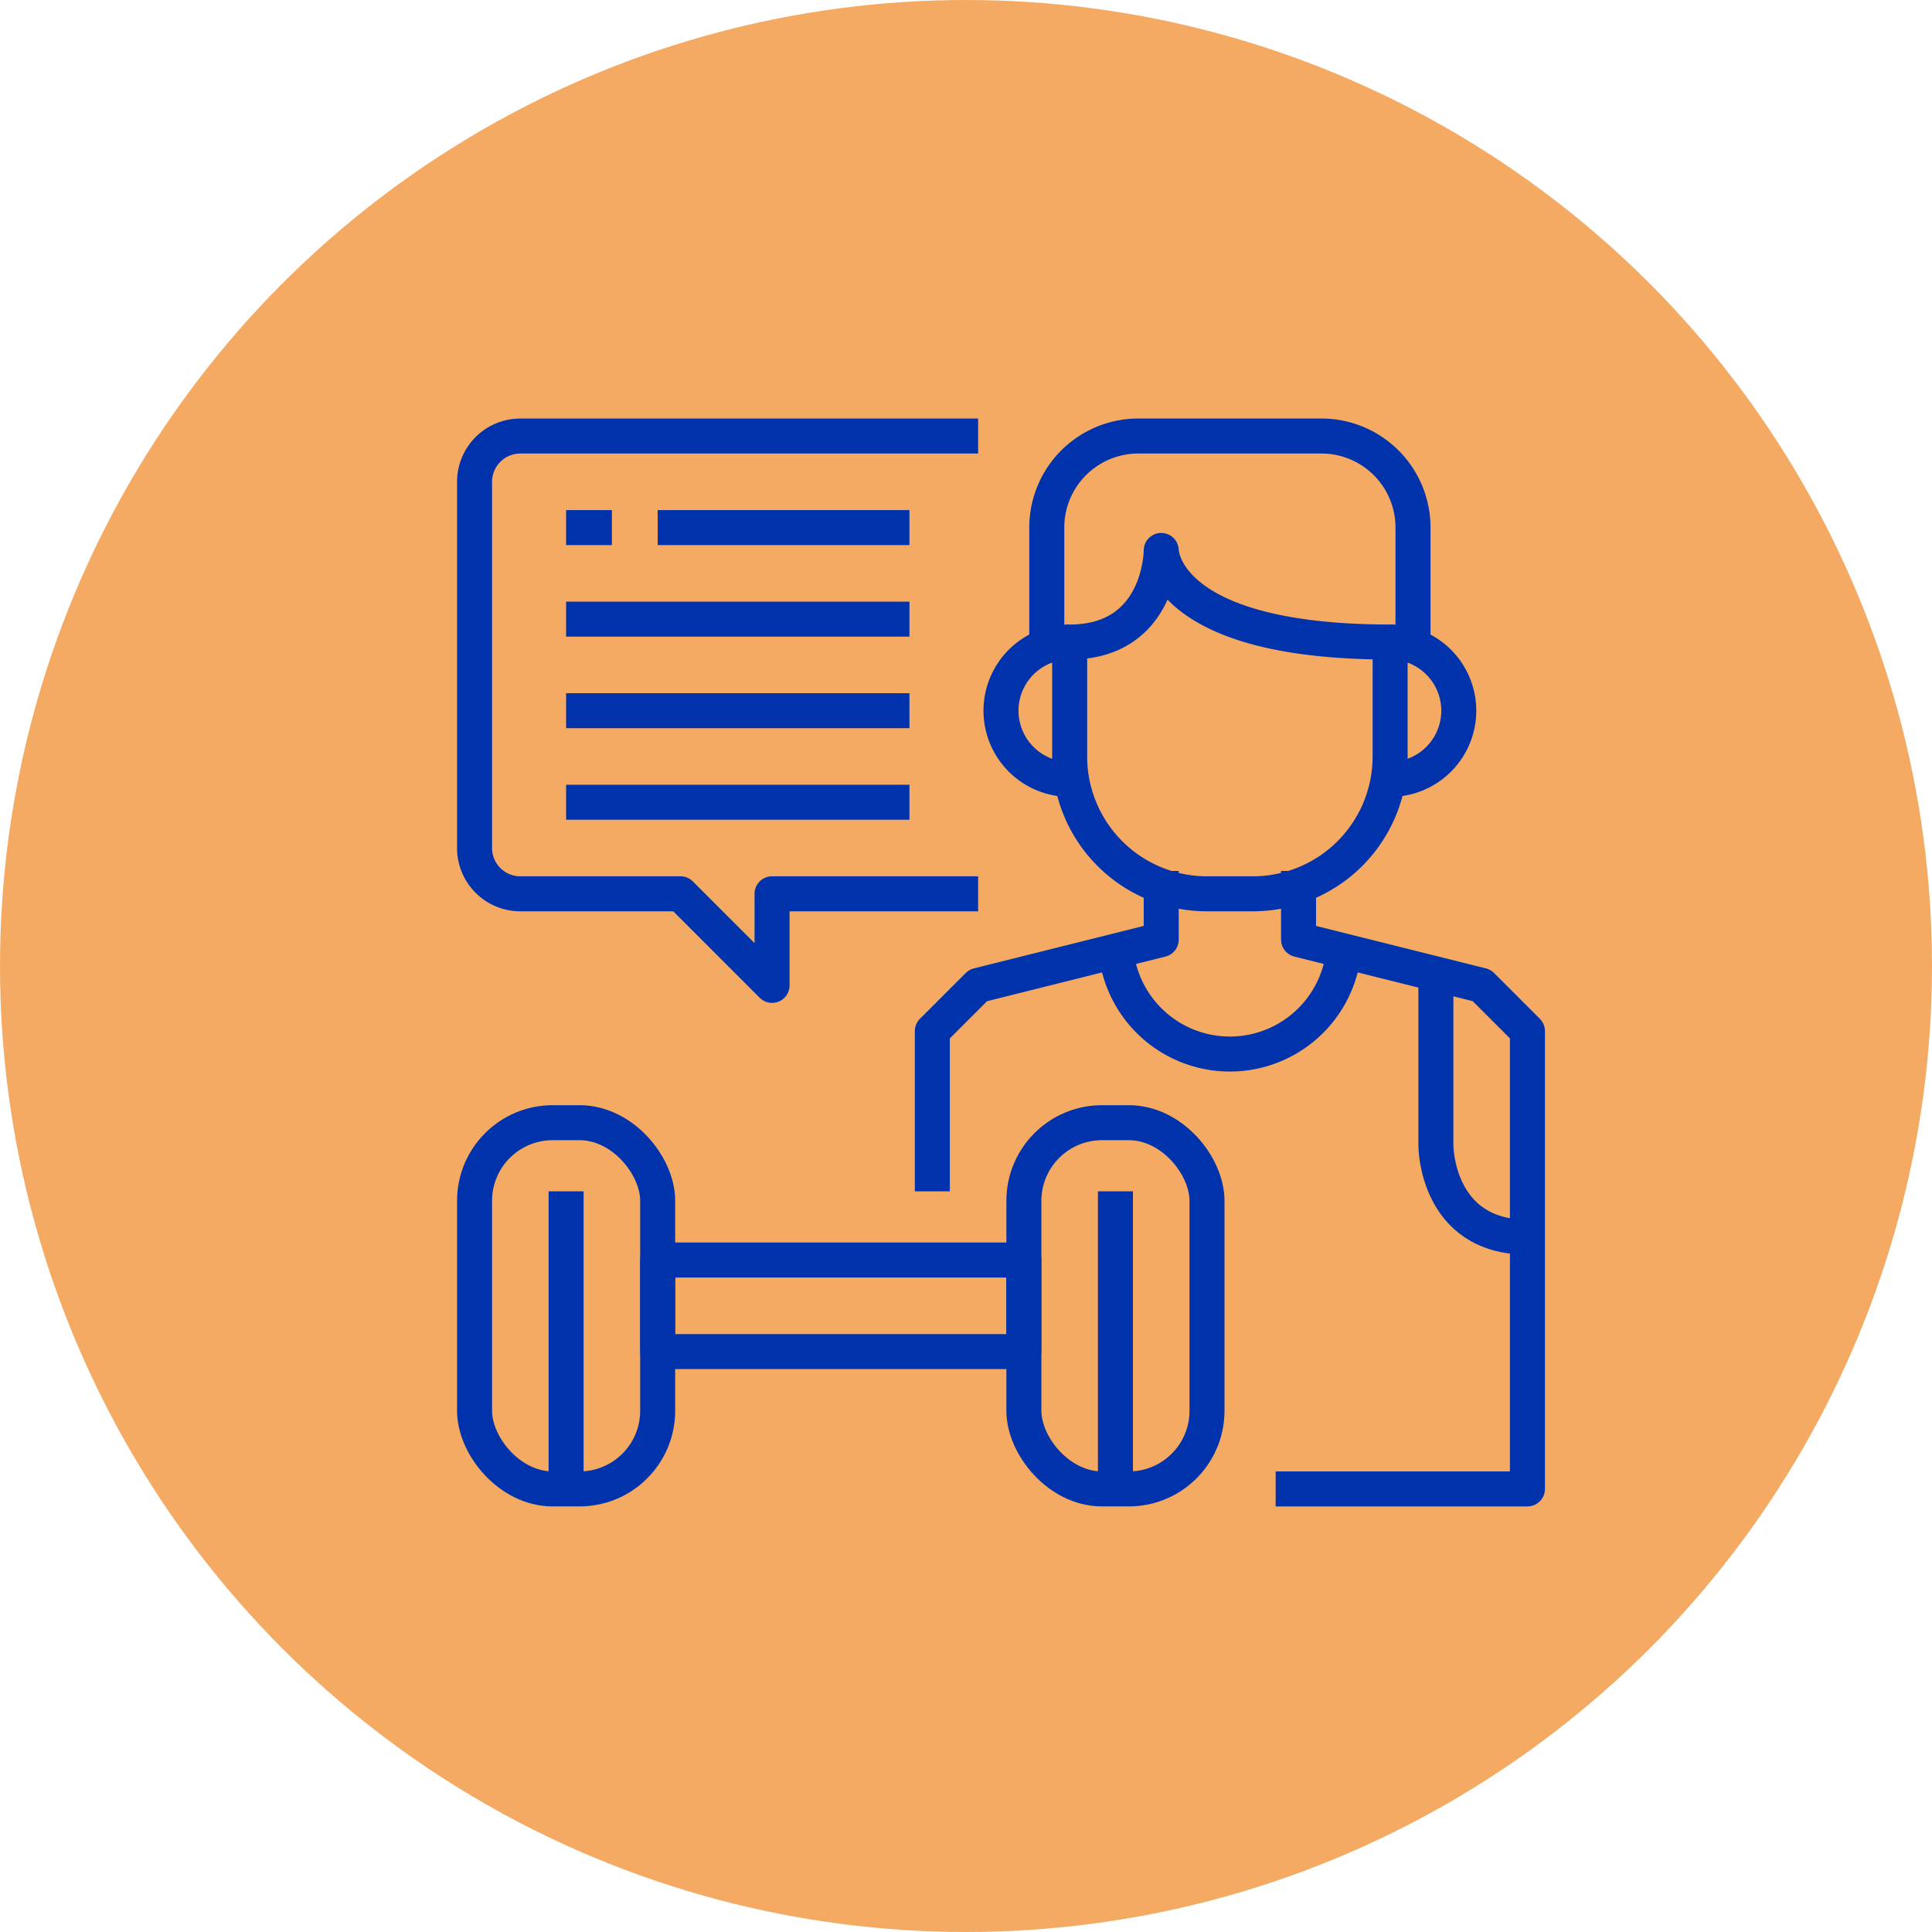 <svg viewBox="0 0 110.402 110.402" height="110.402" width="110.402" xmlns:xlink="http://www.w3.org/1999/xlink" xmlns="http://www.w3.org/2000/svg">
  <defs>
    <clipPath id="clip-path">
      <rect stroke-width="2" stroke="#0033ab" fill="none" height="62.781" width="62.781" data-name="Rectangle 292" id="Rectangle_292"></rect>
    </clipPath>
  </defs>
  <g transform="translate(-1205.5 -10870)" data-name="Group 683" id="Group_683">
    <ellipse fill="#f4aa63" transform="translate(1205.5 10870)" ry="55.201" rx="55.201" cy="55.201" cx="55.201" data-name="Ellipse 39" id="Ellipse_39"></ellipse>
    <g transform="translate(1231.31 10893.609)" data-name="Group 410" id="Group_410">
      <g clip-path="url(#clip-path)" data-name="Group 409" id="Group_409">
        <rect stroke-width="2" stroke-linejoin="round" stroke="#0033ab" fill="none" transform="translate(1.308 40.546)" rx="4.464" height="20.927" width="10.464" data-name="Rectangle 289" id="Rectangle_289"></rect>
        <line stroke-width="2" stroke-linejoin="round" stroke="#0033ab" fill="none" transform="translate(6.54 44.47)" y1="17.004" data-name="Line 34" id="Line_34"></line>
        <rect stroke-width="2" stroke-linejoin="round" stroke="#0033ab" fill="none" transform="translate(32.699 40.546)" rx="4.464" height="20.927" width="10.464" data-name="Rectangle 290" id="Rectangle_290"></rect>
        <line stroke-width="2" stroke-linejoin="round" stroke="#0033ab" fill="none" transform="translate(37.931 44.47)" y1="17.004" data-name="Line 35" id="Line_35"></line>
        <rect stroke-width="2" stroke-linejoin="round" stroke="#0033ab" fill="none" transform="translate(11.772 48.394)" height="5.232" width="20.927" data-name="Rectangle 291" id="Rectangle_291"></rect>
        <path stroke-width="2" stroke-linejoin="round" stroke="#0033ab" fill="none" transform="translate(-22.176 -9.24)" d="M57.491,22.319a3.924,3.924,0,1,0,0,7.848" data-name="Path 864" id="Path_864"></path>
        <path stroke-width="2" stroke-linejoin="round" stroke="#0033ab" fill="none" transform="translate(-24.948 -5.544)" d="M78.575,18.623v6.54a7.848,7.848,0,0,1-7.848,7.848H68.111a7.848,7.848,0,0,1-7.848-7.848v-6.54c5.232,0,5.232-5.232,5.232-5.232S65.495,18.623,78.575,18.623Z" data-name="Path 865" id="Path_865"></path>
        <path stroke-width="2" stroke-linejoin="round" stroke="#0033ab" fill="none" transform="translate(-37.885 -9.24)" d="M91.511,30.167a3.924,3.924,0,1,0,0-7.848" data-name="Path 866" id="Path_866"></path>
        <path stroke-width="2" stroke-linejoin="round" stroke="#0033ab" fill="none" transform="translate(-24.024 -0.924)" d="M58.031,14V7.463a5.232,5.232,0,0,1,5.232-5.232H73.727a5.232,5.232,0,0,1,5.232,5.232V14" data-name="Path 867" id="Path_867"></path>
        <path stroke-width="2" stroke-linejoin="round" stroke="#0033ab" fill="none" transform="translate(-33.265 -18.48)" d="M80.351,79.954H94.739V53.795l-2.616-2.616L81.659,48.563V44.639" data-name="Path 868" id="Path_868"></path>
        <path stroke-width="2" stroke-linejoin="round" stroke="#0033ab" fill="none" transform="translate(-19.404 -18.48)" d="M59.951,44.639v3.924L49.487,51.179l-2.616,2.616V62.95" data-name="Path 869" id="Path_869"></path>
        <path stroke-width="2" stroke-linejoin="round" stroke="#0033ab" fill="none" transform="translate(-26.797 -21.252)" d="M64.727,51.335a6.54,6.54,0,1,0,13.08,0" data-name="Path 870" id="Path_870"></path>
        <path stroke-width="2" stroke-linejoin="round" stroke="#0033ab" fill="none" transform="translate(-39.733 -22.176)" d="M95.975,53.567V64.031s0,5.232,5.232,5.232" data-name="Path 871" id="Path_871"></path>
        <path stroke-width="2" stroke-linejoin="round" stroke="#0033ab" fill="none" transform="translate(-0.924 -0.924)" d="M31.007,2.232H4.848A2.616,2.616,0,0,0,2.232,4.848V25.775a2.615,2.615,0,0,0,2.616,2.616H14l5.232,5.232V28.391H31.007" data-name="Path 872" id="Path_872"></path>
        <line stroke-width="2" stroke-linejoin="round" stroke="#0033ab" fill="none" transform="translate(11.772 6.539)" x2="14.388" data-name="Line 36" id="Line_36"></line>
        <line stroke-width="2" stroke-linejoin="round" stroke="#0033ab" fill="none" transform="translate(6.54 11.771)" x2="19.62" data-name="Line 37" id="Line_37"></line>
        <line stroke-width="2" stroke-linejoin="round" stroke="#0033ab" fill="none" transform="translate(6.54 17.003)" x2="19.62" data-name="Line 38" id="Line_38"></line>
        <line stroke-width="2" stroke-linejoin="round" stroke="#0033ab" fill="none" transform="translate(6.54 22.235)" x2="19.62" data-name="Line 39" id="Line_39"></line>
        <line stroke-width="2" stroke-linejoin="round" stroke="#0033ab" fill="none" transform="translate(6.54 6.539)" x1="2.616" data-name="Line 40" id="Line_40"></line>
      </g>
    </g>
  </g>
</svg>

